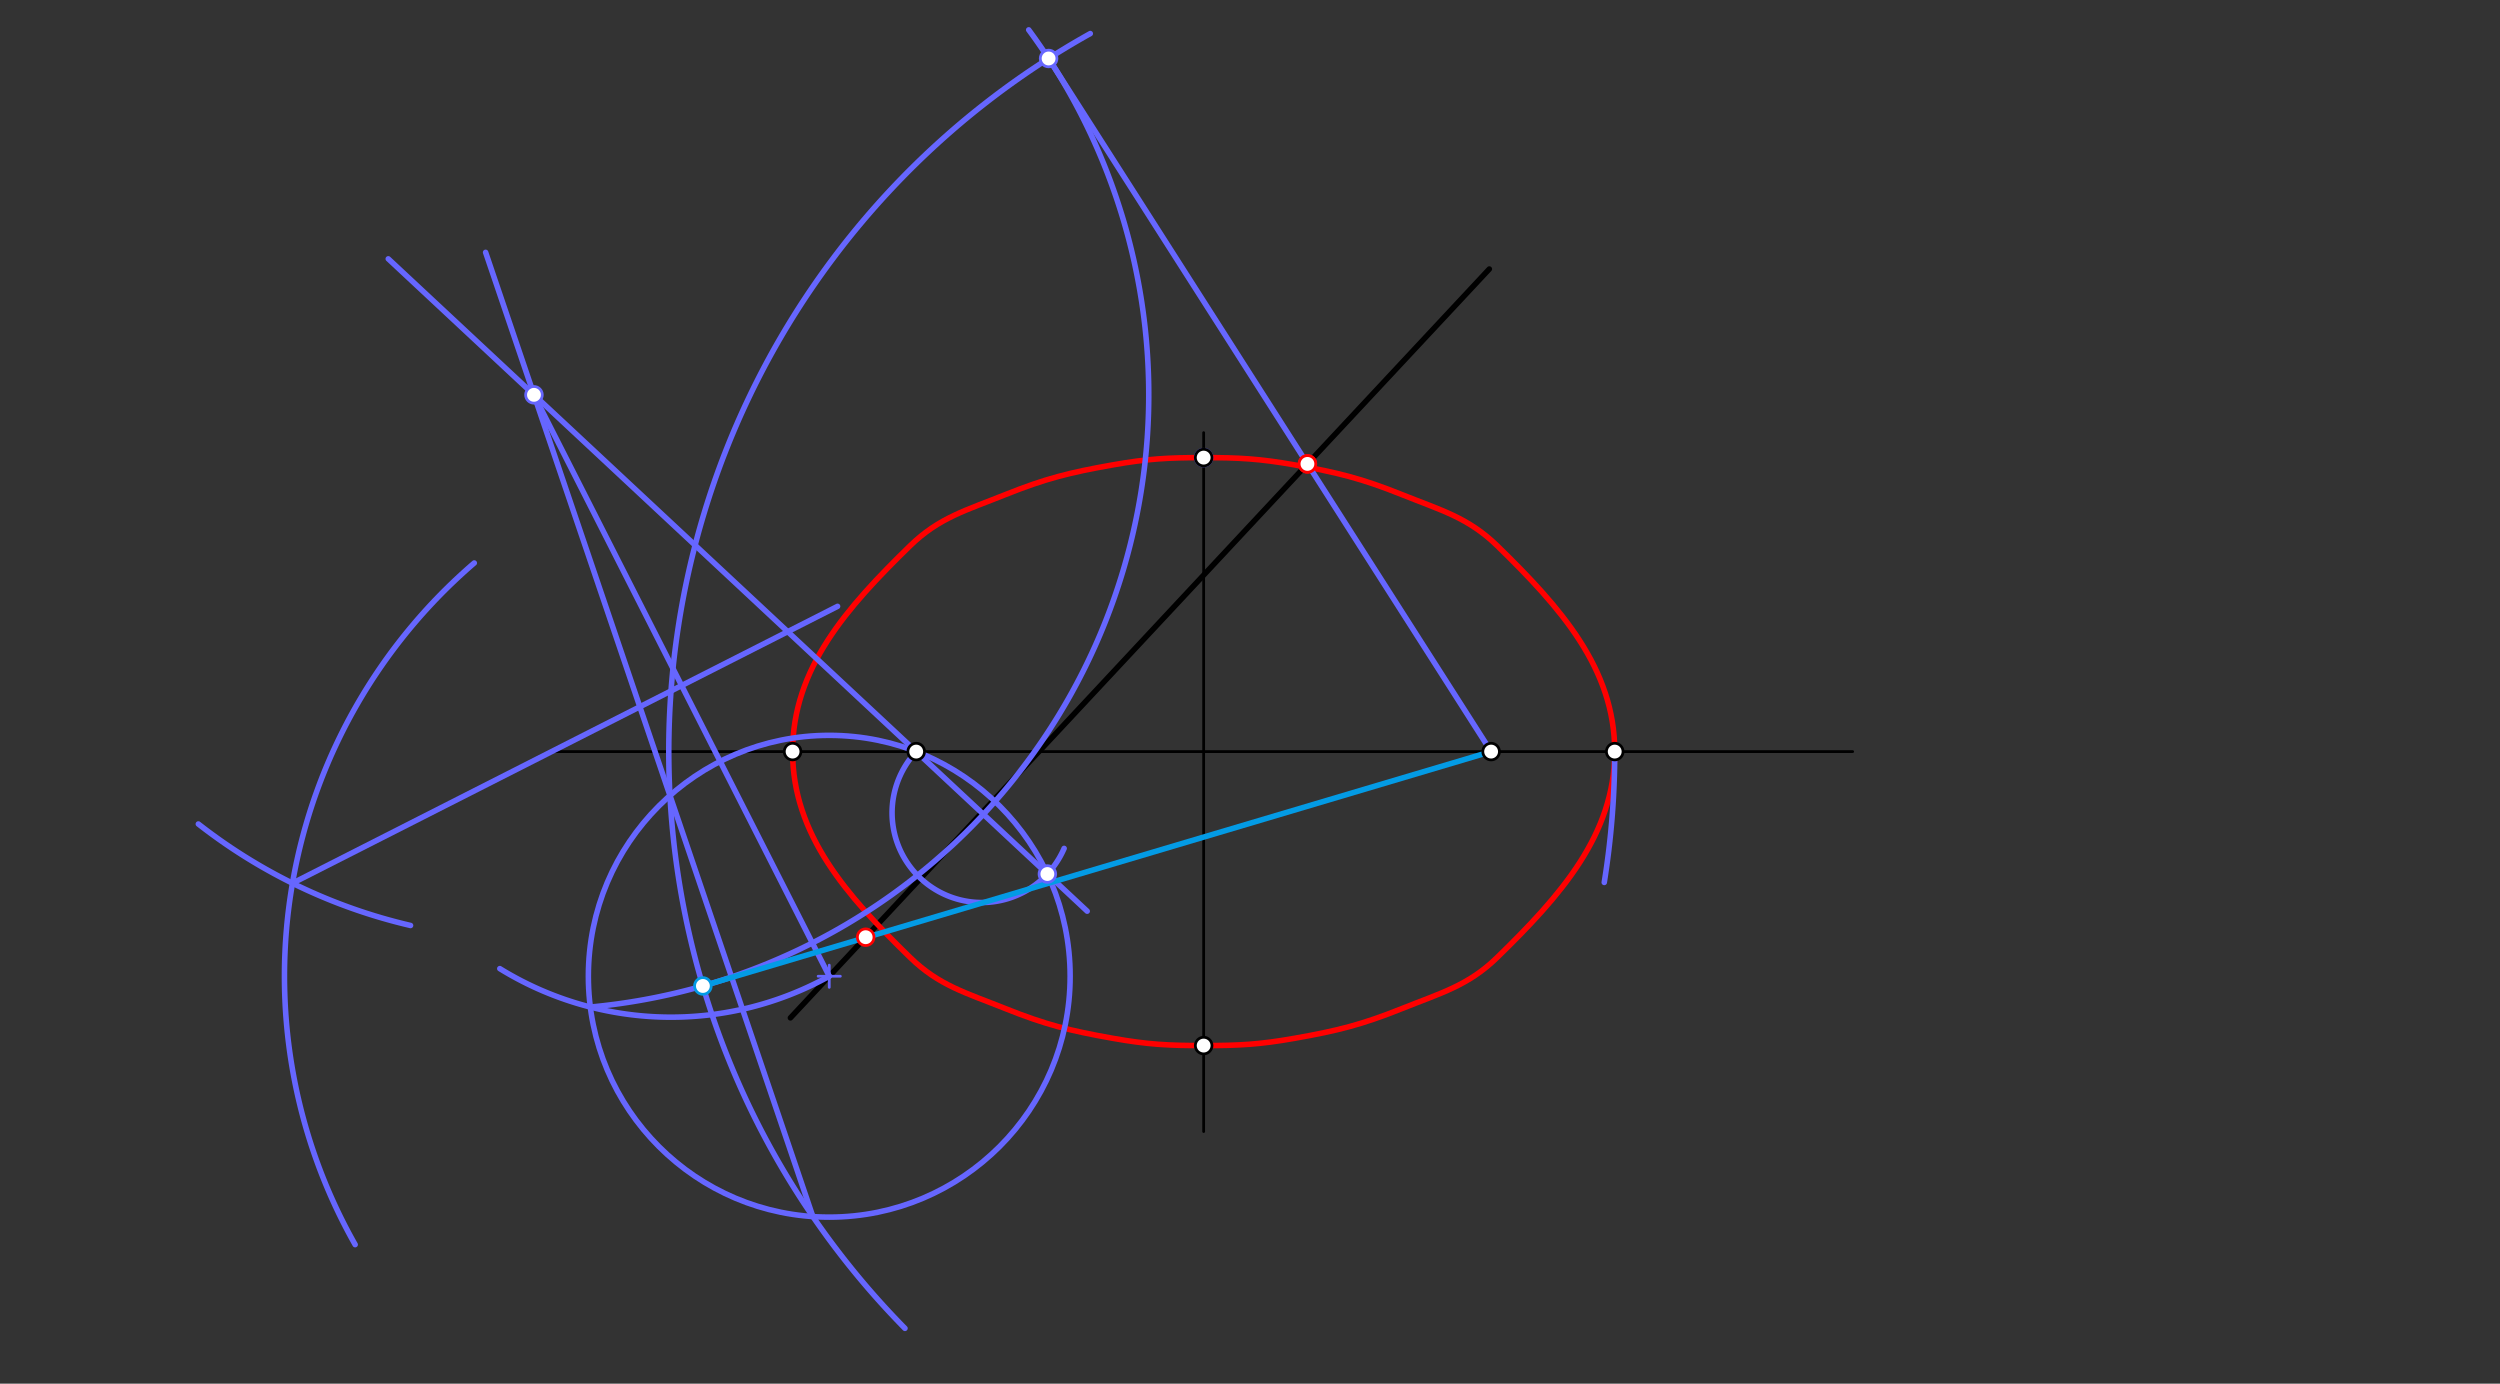 <svg xmlns="http://www.w3.org/2000/svg" class="svg--1it" height="100%" preserveAspectRatio="xMidYMid meet" viewBox="0 0 901.417 498.898" width="100%"><rect x="0" y="0" width="901.417" height="498.898" fill="#333333" stroke="none"/><defs><marker id="marker-arrow" markerHeight="16" markerUnits="userSpaceOnUse" markerWidth="24" orient="auto-start-reverse" refX="24" refY="4" viewBox="0 0 24 8"><path d="M 0 0 L 24 4 L 0 8 z" stroke="inherit"></path></marker></defs><g class="aux-layer--1FB"></g><g class="main-layer--3Vd"><g class="element--2qn"><line stroke="#000000" stroke-dasharray="none" stroke-linecap="round" stroke-width="1" x1="200" x2="668" y1="271" y2="271"></line></g><g class="element--2qn"><line stroke="#000000" stroke-dasharray="none" stroke-linecap="round" stroke-width="1" x1="434" x2="434" y1="271" y2="156"></line></g><g class="element--2qn"><line stroke="#000000" stroke-dasharray="none" stroke-linecap="round" stroke-width="1" x1="434" x2="434" y1="271" y2="408"></line></g><g class="element--2qn"><line stroke="#000000" stroke-dasharray="none" stroke-linecap="round" stroke-width="2" x1="285" x2="537" y1="367" y2="97"></line></g><g class="element--2qn"><path d="M 285.784 271 C 285.784 241.041, 305.316 219.03, 328.176 196.764 C 338.594 186.617, 348.425 183.988, 362.505 178.341 C 377.001 172.528, 385.719 170.366, 401.158 167.634 C 413.841 165.39, 421.073 165, 434 165 C 446.927 165, 454.159 165.39, 466.842 167.634 C 482.281 170.366, 490.999 172.528, 505.495 178.341 C 519.575 183.988, 529.406 186.617, 539.824 196.764 C 562.684 219.03, 582.216 241.041, 582.216 271 C 582.216 300.959, 562.684 322.97, 539.824 345.236 C 529.406 355.383, 519.575 358.012, 505.495 363.659 C 490.999 369.472, 482.281 371.634, 466.842 374.366 C 454.159 376.61, 446.927 377, 434 377 C 421.073 377, 413.841 376.61, 401.158 374.366 C 385.719 371.634, 377.001 369.472, 362.505 363.659 C 348.425 358.012, 338.594 355.383, 328.176 345.236 C 305.316 322.97, 285.784 300.959, 285.784 271" fill="none" stroke="#ff0000" stroke-linecap="round" stroke-width="2"></path></g><g class="element--2qn"><path d="M 582.216 271 A 296.432 296.432 0 0 1 578.44 318.166" fill="none" stroke="#6666ff" stroke-dasharray="none" stroke-linecap="round" stroke-width="2"></path></g><g class="element--2qn"><path d="M 393.108 12.112 A 296.504 296.504 0 0 0 326.295 478.954" fill="none" stroke="#6666ff" stroke-dasharray="none" stroke-linecap="round" stroke-width="2"></path></g><g class="element--2qn"><line stroke="#6666ff" stroke-dasharray="none" stroke-linecap="round" stroke-width="2" x1="330.353" x2="392" y1="271" y2="328.537"></line></g><g class="element--2qn"><path d="M 330.353 271 A 32.347 32.347 0 1 0 383.688 305.915" fill="none" stroke="#6666ff" stroke-dasharray="none" stroke-linecap="round" stroke-width="2"></path></g><g class="element--2qn"><g class="center--1s5"><line x1="295" y1="352" x2="303" y2="352" stroke="#6666ff" stroke-width="1" stroke-linecap="round"></line><line x1="299" y1="348" x2="299" y2="356" stroke="#6666ff" stroke-width="1" stroke-linecap="round"></line><circle class="hit--230" cx="299" cy="352" r="4" stroke="none" fill="transparent"></circle></g><circle cx="299" cy="352" fill="none" r="86.856" stroke="#6666ff" stroke-dasharray="none" stroke-width="2"></circle></g><g class="element--2qn"><line stroke="#6666ff" stroke-dasharray="none" stroke-linecap="round" stroke-width="2" x1="293.093" x2="241.566" y1="438.655" y2="286.843"></line></g><g class="element--2qn"><line stroke="#6666ff" stroke-dasharray="none" stroke-linecap="round" stroke-width="2" x1="241.566" x2="175.094" y1="286.843" y2="91"></line></g><g class="element--2qn"><line stroke="#6666ff" stroke-dasharray="none" stroke-linecap="round" stroke-width="2" x1="330.353" x2="140" y1="271" y2="93.337"></line></g><g class="element--2qn"><line stroke="#6666ff" stroke-dasharray="none" stroke-linecap="round" stroke-width="2" x1="192.528" x2="299" y1="142.363" y2="352"></line></g><g class="element--2qn"><path d="M 171 203 A 196.431 196.431 0 0 0 128.055 448.761" fill="none" stroke="#6666ff" stroke-dasharray="none" stroke-linecap="round" stroke-width="2"></path></g><g class="element--2qn"><path d="M 71.523 297.111 A 196.441 196.441 0 0 0 148.02 333.695" fill="none" stroke="#6666ff" stroke-dasharray="none" stroke-linecap="round" stroke-width="2"></path></g><g class="element--2qn"><line stroke="#6666ff" stroke-dasharray="none" stroke-linecap="round" stroke-width="2" x1="105.455" x2="302" y1="318.452" y2="218.629"></line></g><g class="element--2qn"><path d="M 299 352 A 117.632 117.632 0 0 1 180.222 349.262" fill="none" stroke="#6666ff" stroke-dasharray="none" stroke-linecap="round" stroke-width="2"></path></g><g class="element--2qn"><path d="M 212.857 363.105 A 221.676 221.676 0 0 0 370.926 10.778" fill="none" stroke="#6666ff" stroke-dasharray="none" stroke-linecap="round" stroke-width="2"></path></g><g class="element--2qn"><line stroke="#6666ff" stroke-dasharray="none" stroke-linecap="round" stroke-width="2" x1="378.089" x2="537.647" y1="21.088" y2="271"></line></g><g class="element--2qn"><line stroke="#039BE5" stroke-dasharray="none" stroke-linecap="round" stroke-width="2" x1="253.44" x2="537.647" y1="355.506" y2="271"></line></g><g class="element--2qn"><circle cx="285.784" cy="271" r="3" stroke="#000000" stroke-width="1" fill="#ffffff"></circle>}</g><g class="element--2qn"><circle cx="582.216" cy="271" r="3" stroke="#000000" stroke-width="1" fill="#ffffff"></circle>}</g><g class="element--2qn"><circle cx="434" cy="165" r="3" stroke="#6666ff" stroke-width="1" fill="#ffffff"></circle>}</g><g class="element--2qn"><circle cx="434" cy="165" r="3" stroke="#000000" stroke-width="1" fill="#ffffff"></circle>}</g><g class="element--2qn"><circle cx="434" cy="377" r="3" stroke="#000000" stroke-width="1" fill="#ffffff"></circle>}</g><g class="element--2qn"><circle cx="330.353" cy="271" r="3" stroke="#000000" stroke-width="1" fill="#ffffff"></circle>}</g><g class="element--2qn"><circle cx="537.647" cy="271" r="3" stroke="#000000" stroke-width="1" fill="#ffffff"></circle>}</g><g class="element--2qn"><circle cx="377.648" cy="315.142" r="3" stroke="#6666ff" stroke-width="1" fill="#ffffff"></circle>}</g><g class="element--2qn"><circle cx="192.528" cy="142.363" r="3" stroke="#6666ff" stroke-width="1" fill="#ffffff"></circle>}</g><g class="element--2qn"><circle cx="378.089" cy="21.088" r="3" stroke="#6666ff" stroke-width="1" fill="#ffffff"></circle>}</g><g class="element--2qn"><circle cx="253.44" cy="355.506" r="3" stroke="#039BE5" stroke-width="1" fill="#ffffff"></circle>}</g><g class="element--2qn"><circle cx="471.418" cy="167.267" r="3" stroke="#ff0000" stroke-width="1" fill="#ffffff"></circle>}</g><g class="element--2qn"><circle cx="471.418" cy="167.267" r="3" stroke="#ff0000" stroke-width="1" fill="#ffffff"></circle>}</g><g class="element--2qn"><circle cx="312.136" cy="337.925" r="3" stroke="#ff0000" stroke-width="1" fill="#ffffff"></circle>}</g></g><g class="snaps-layer--2PT"></g><g class="temp-layer--rAP"></g></svg>